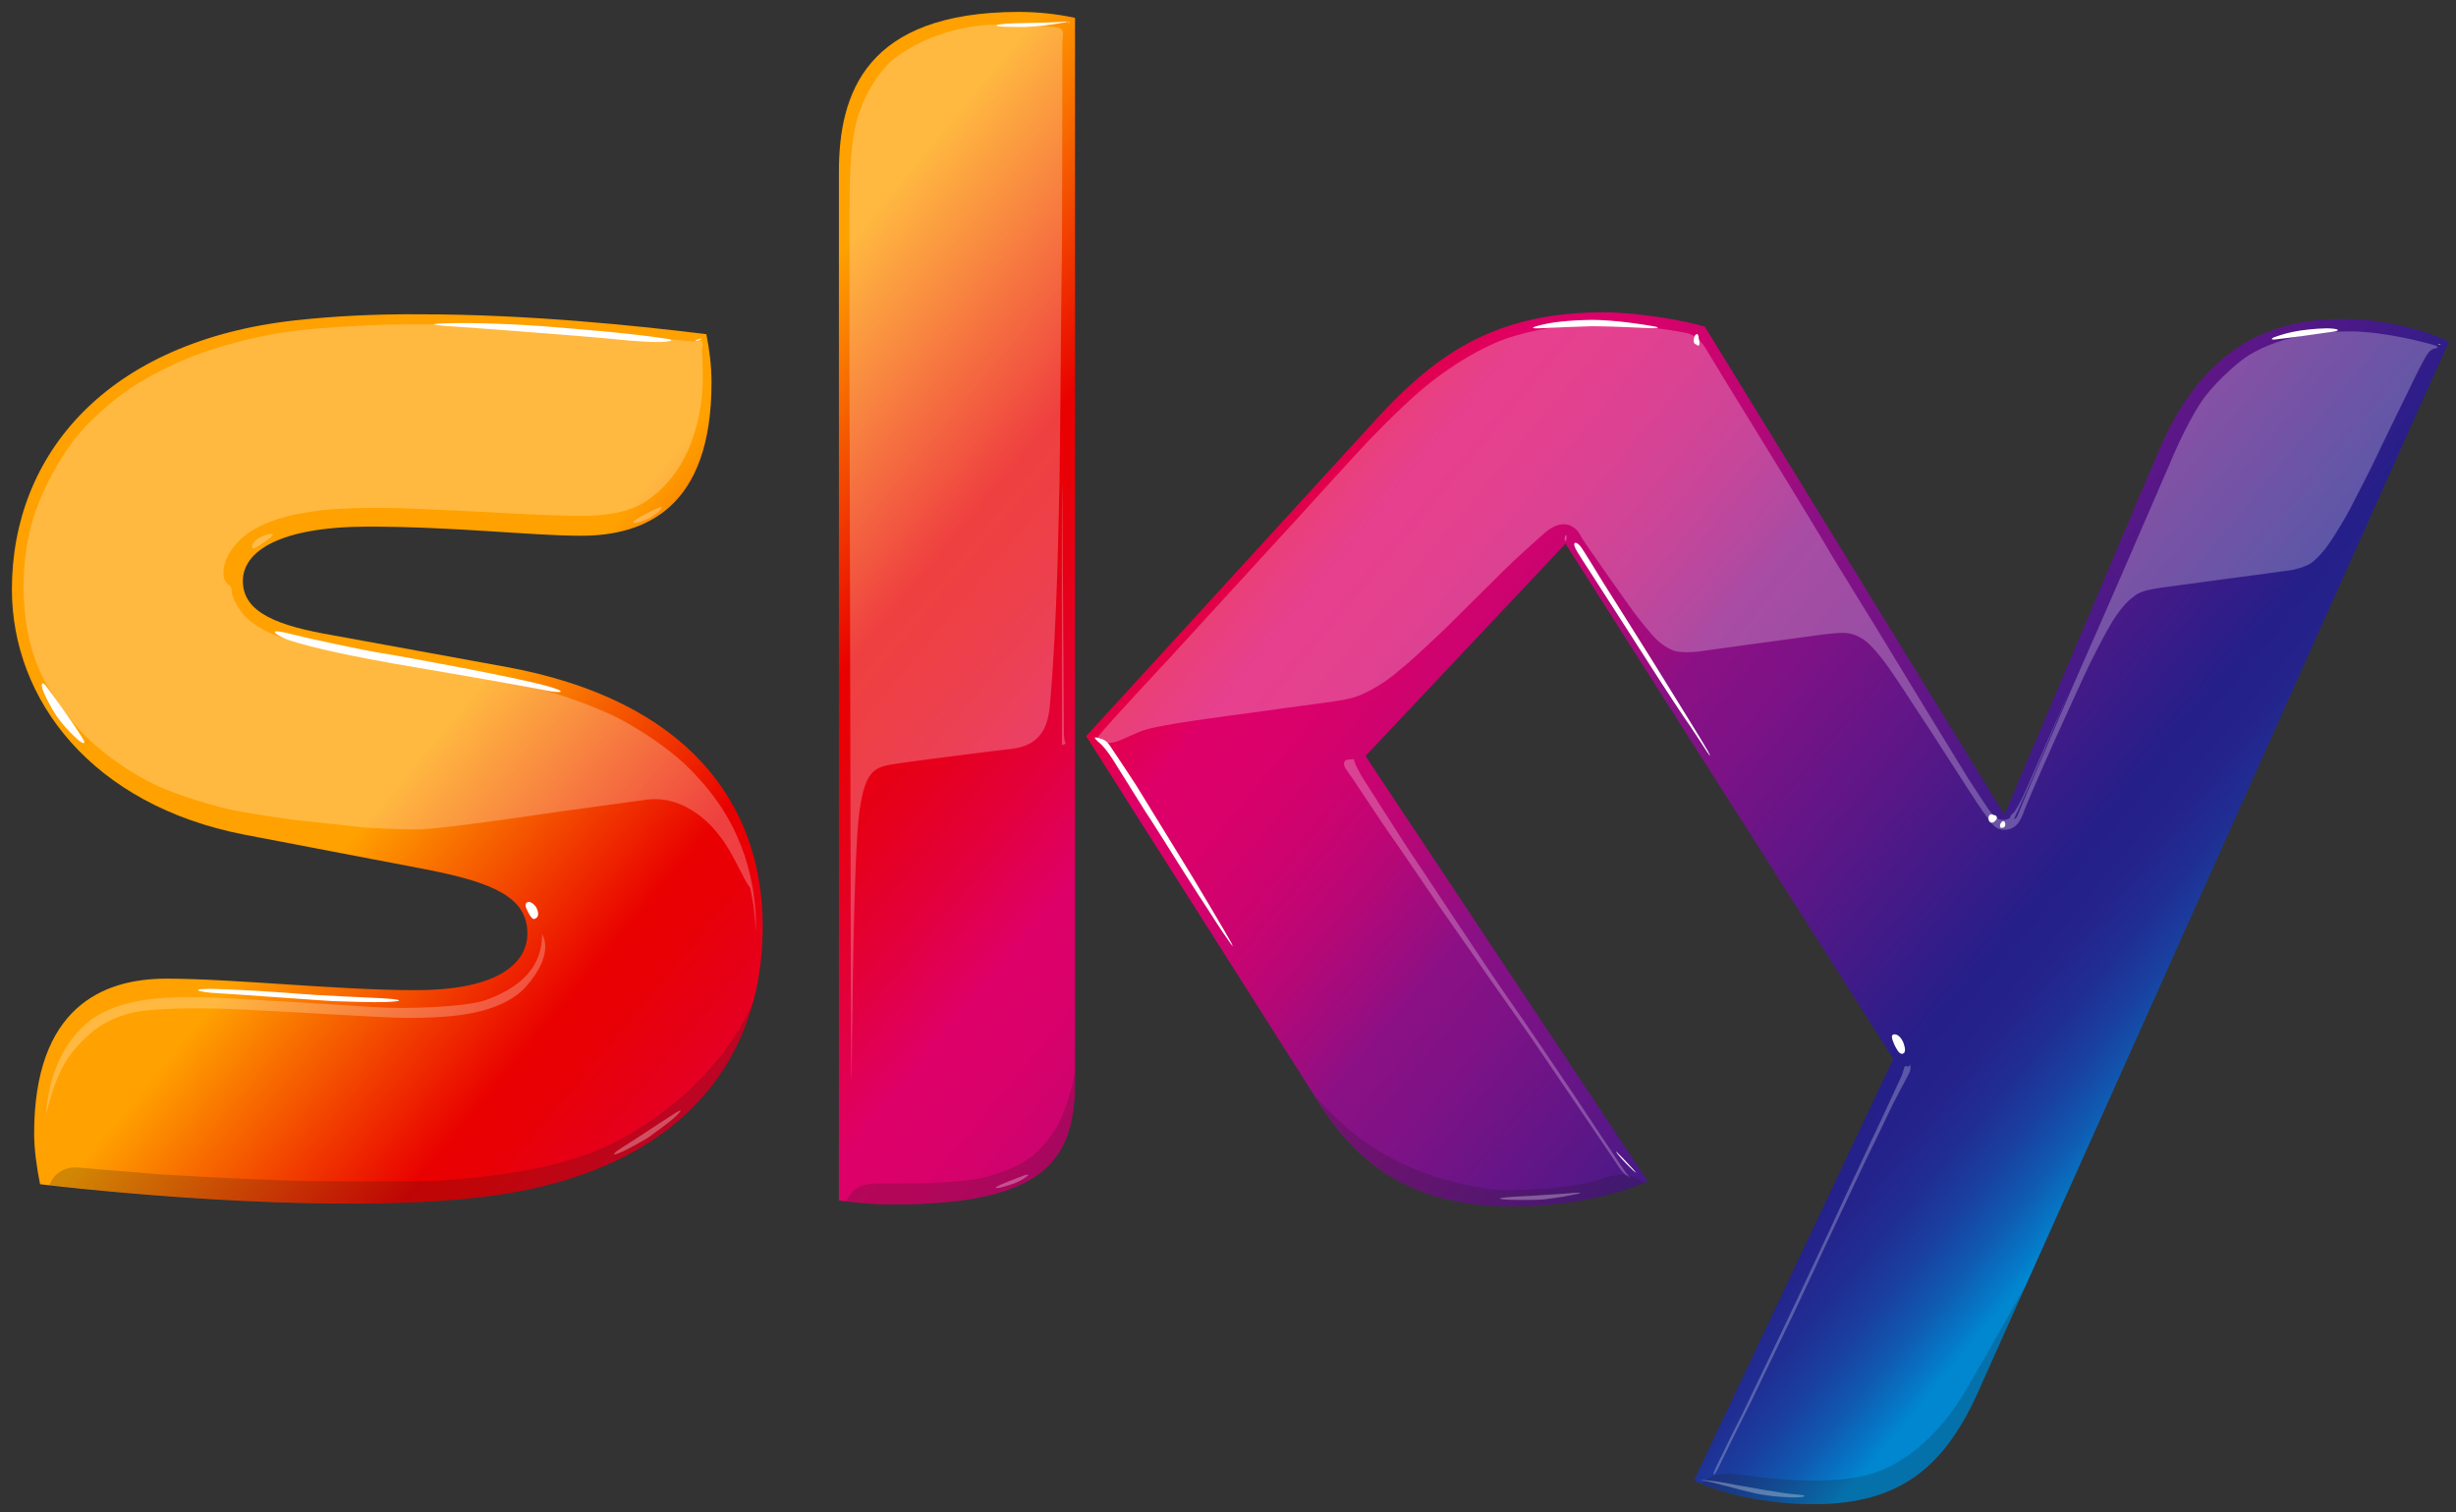 <?xml version="1.0" encoding="utf-8"?>
<!-- Generator: Adobe Illustrator 24.2.1, SVG Export Plug-In . SVG Version: 6.00 Build 0)  -->
<svg version="1.1" id="Livello_1" xmlns="http://www.w3.org/2000/svg" xmlns:xlink="http://www.w3.org/1999/xlink" x="0px"
	 y="0px"
	 viewBox="0 0 618.9 381" style="enable-background:new 0 0 618.9 381;" xml:space="preserve">
<rect x="0" y="0" width="618.9" height="381" fill="#333333" stroke="none"/>
<style type="text/css">
	.st0{opacity:0.2;fill:#1A1A18;}
	.st1{opacity:0.25;fill-rule:evenodd;clip-rule:evenodd;fill:#FFFFFF;}
	.st2{fill-rule:evenodd;clip-rule:evenodd;fill:#FFFFFF;}
	.st3{opacity:0.3;fill-rule:evenodd;clip-rule:evenodd;fill:#FFFFFF;}
</style>
	<g>
	<g>
		<defs>
			<path id="SVGID_1_" d="M74.6,80.7C27.1,85.9,3,114.4,3,148.5c0,28,20.4,54.4,58.5,61.8l46,8.8c16.8,3.3,25.4,7,25.4,16.1
				c0,7-6.5,14.3-28.2,14.3c-19.6,0-46-2.9-62.8-2.9c-16.1,0-33.3,7.3-33.3,39.1c0,3.9,0.7,8.8,1.5,12.7
				c24.1,2.8,74.8,7.2,109.9,3.4c48.4-5.2,72.2-31.8,72.2-68.3c0-31.5-19.4-57.1-64.4-65.4L84,160.1c-14-2.4-22.8-5.7-22.8-13.7
				c0-7.5,9.3-13.7,31.6-13.7c22,0,41.2,2.3,53.6,2.3c16.1,0,32.9-6.9,32.9-38.6c0-4.2-0.5-8.2-1.3-12.2c-17.2-2.1-44.6-5-71.9-5
				C95.4,79.1,84.7,79.6,74.6,80.7 M347.1,105.3l-73.4,80.2l59,92.9c10.9,17,25.3,25.6,48.6,25.6c15.3,0,28-3.6,33.9-6.4
				l-71.1-107.1l50.4-53.5l82.6,129.8L426.9,373c5.1,2.6,15.3,5.7,28.2,6c22.2,0.5,34.2-8,43.2-27.9L617.1,86.1
				c-4.9-2.6-15.8-5.5-24.6-5.7c-15.3-0.3-35.9,2.8-48.9,34.1l-38.5,90.8L429.6,82.3c-4.9-1.5-16.8-3.6-25.4-3.6
				C377.5,78.7,362.6,88.5,347.1,105.3 M211.4,43.3v259.2c4.2,0.6,8.6,1,13.7,1c38.1,0,45.8-11.2,45.8-30.8V4.5
				c-4.6-1-9.5-1.5-14.3-1.5C218.1,3.1,211.4,23.6,211.4,43.3"/>
		</defs>
		<linearGradient id="SVGID_2_" gradientUnits="userSpaceOnUse" x1="190.038" y1="89.369" x2="493.811"
						y2="342.24">
			<stop offset="0" style="stop-color:#FFA100"/>
			<stop offset="0.173" style="stop-color:#E90000"/>
			<stop offset="0.205" style="stop-color:#E80007"/>
			<stop offset="0.251" style="stop-color:#E6001A"/>
			<stop offset="0.304" style="stop-color:#E30038"/>
			<stop offset="0.364" style="stop-color:#DF0063"/>
			<stop offset="0.371" style="stop-color:#DE0069"/>
			<stop offset="0.417" style="stop-color:#DA016A"/>
			<stop offset="0.465" style="stop-color:#CD036F"/>
			<stop offset="0.514" style="stop-color:#B80776"/>
			<stop offset="0.564" style="stop-color:#9A0D80"/>
			<stop offset="0.584" style="stop-color:#8C1085"/>
			<stop offset="0.636" style="stop-color:#7E1286"/>
			<stop offset="0.735" style="stop-color:#591787"/>
			<stop offset="0.852" style="stop-color:#251F89"/>
			<stop offset="0.883" style="stop-color:#24238B"/>
			<stop offset="0.912" style="stop-color:#202E93"/>
			<stop offset="0.939" style="stop-color:#1940A0"/>
			<stop offset="0.966" style="stop-color:#105AB1"/>
			<stop offset="0.992" style="stop-color:#047BC8"/>
			<stop offset="1" style="stop-color:#0087D0"/>
		</linearGradient>
		<use xlink:href="#SVGID_1_" style="overflow:visible;fill:url(#SVGID_2_);"/>
		<clipPath id="SVGID_3_">
			<use xlink:href="#SVGID_1_" style="overflow:visible;"/>
		</clipPath>
	</g>
		<path class="st0" d="M455.1,379c-11.4-0.3-20.7-2.7-26.2-5.1c1.6-1.8,4.2-3.2,10-2.3c9.6,1.4,21.9,2.3,30.6,0.3
		c12.4-2.7,21.2-13.8,25.4-20.8c2.8-4.7,10.8-18.7,15.8-27.6l-12.4,27.6C489.3,371,477.2,379.5,455.1,379z M332.8,278.4
		c10.9,17,25.3,25.6,48.6,25.6c14.5,0,26.7-3.2,32.9-5.9c-1.8-1.5-5.2-3.1-10.3-1.2c-8.4,3.1-25.2,3.3-28.8,2.7
		c-23.2-3.4-35.7-14.1-43.5-23.1L332.8,278.4z M213.3,302.8c3.7,0.5,7.5,0.7,11.8,0.7c38.1,0,45.8-11.2,45.8-30.8V270
		c-0.8,4.5-2.6,10.9-5.2,14.9c-4.7,7-8.6,9-16,11.3c-5.4,1.7-12.4,2-28.1,2C217.1,298.2,214.7,299.3,213.3,302.8z M190.1,251.7
		c-3.7,9-12.4,22.2-29,32.6c-8.2,5.2-19.9,11.1-50.2,13.2c-5,0.3-21.2,0.2-33,0.1c-7.5-0.1-25.1-0.9-37.8-1.7
		c-2.6-0.2-19.4-1.6-20.4-1.7c-3.3-0.3-6.2,1.5-7.2,4.4c24.9,2.8,73.6,6.8,107.5,3.2C160,297.6,183.2,278.7,190.1,251.7z"/>
		<path class="st1" d="M183,205.4c-5.1-8.6-12.3-14.6-12.9-15c-6.9-5.8-15.1-9.9-16-10.3c-7.2-3.2-15.3-6.1-22.2-7.4
		c-5.9-1.1-51.9-9.3-61.2-12.2c-6.5-2.1-9.5-5.7-9.7-6.1c-2-2.6-2.6-4.6-2.6-5.4c0-0.8-0.1-1.1-0.6-1.5c-1.5-1-1.5-2.5-1.5-3.1
		c0-5.2,4.9-9,5.5-9.5c4.7-3.7,12-5.2,13.3-5.4c3.6-0.6,8.3-1.7,23-1.5c7.3,0.1,27,1.2,27.6,1.2c9.5,0.6,19.5,0.8,20.6,0.8
		c10.5,0,14.8-2.5,17.1-4.1c7.3-5.1,10.2-12.9,10.5-13.7c2.6-6.5,3.2-12.8,3.2-16.7c0-3.2-0.1-6.5-0.2-7c0-0.9,0.1-1.2,0.2-1.7
		c0.1-0.4-0.4-0.3-0.2-0.6c0.2-0.3,0-0.4-0.3-0.3c-0.3,0-1.6,0.2-2.5,0.1c-3.3-0.3-10-1-11-1.1c-11-1-31.3-2.5-40.3-2.9
		c-7.5-0.3-20.7-0.3-25.4-0.2c-7.3,0.2-16.7,0.8-22.6,1.5c-5.5,0.6-13.7,2.3-20.9,4.6c-7,2.2-14.5,5.7-20.2,9.4
		c-4.2,2.7-12.3,8.9-17.5,17c-3.3,5.1-7.1,12.5-8.7,19.5c-1.7,7.5-1.9,14.2-1.2,20.8c0.7,6.7,2.4,11.8,4.3,15.7
		c2.9,5.9,8.1,12.1,8.8,12.9c6,6.8,14.5,12.1,19.8,14.6c6.1,2.9,15.7,5.5,19.2,6.3c3.5,0.7,15,2.5,16.7,2.6
		c1.7,0.2,15.9,1.7,16.7,1.8c3.1,0.2,7.7,0.5,13.2,0.5c6.8,0,38.3-4.9,39.7-5c1.4-0.2,16.7-2.3,17.5-2.4c11.1-1.9,18.4,8.1,18.8,8.6
		c2.5,3,4.6,7.4,5.4,8.9c0.8,1.5,1.8,3.7,2.6,4.5c0,0,1.4,5.7,1.4,11.2c0.4-4.5-0.7-11.1-0.8-11.5
		C188.2,215.6,185.5,209.6,183,205.4 M122.4,252c-5.1,1.8-20.4,2.3-27.7,1.8c-3.8-0.3-37.1-2.3-40.3-2.4c-9.5-0.3-20.4-0.5-28.8,3.9
		c-7.3,3.8-13.2,12.9-14,25.6c2.8-11.5,5.7-15.4,10.4-19.8c5.3-5,11.8-6.1,14.2-6.4c9.1-1.1,22.1-0.5,27.2-0.2
		c5.1,0.2,33.5,1.9,35.4,1.9c11.5,0.4,17.9-0.7,19.5-1c10-1.8,13.6-6,14.6-7.2c2.6-3,6.1-8.4,3.7-12.9
		C136.7,245.2,128.8,249.7,122.4,252 M267.7,10.9c0-1.6,0.8-3.4-1-3.9c-1.8-0.5-8.9-0.8-15.4-0.8c-10.2,0-20.4,4-26.5,9
		c-2.2,1.8-7.7,8.5-9.4,17.3c-1.7,8.8-1.2,19.6-1.3,21c0,1.4-0.1,41.7,0,55.5c0,1.6,0.2,76.5,0.2,89c0,2.1,0.1,72.8,0.3,74.7
		c0.1-8.4,0.4-57.7,2-68.5c1.6-10.7,3.9-11,10.2-11.9c6.3-0.9,22.8-3,28.1-3.6c7.4-0.9,9.2-5.5,9.7-11.3c1.9-21.7,2.1-46.4,2.4-56.1
		c0.1-2.2,0.4-46.6,0.5-51.1C267.7,65.8,267.7,12.5,267.7,10.9 M268.1,184.5c0-1-0.4-63.3-0.4-63.3c-0.2,3.4-0.1,52.6-0.1,54.3
		c0,1.7,0,11.1,0,12c-0.1,0.3,0.2,0.3,0.4,0.1c0.3-0.2,0.7,0,0.5-0.4C268.2,186.8,268.1,185.5,268.1,184.5 M613.8,87.1
		c-2.5-0.8-13.1-3.6-21.7-3.6c-6.3,0-16.6,0.7-25.4,6c-2.1,1.3-7.3,5.6-11.1,10.5c-1.9,2.5-5.3,8.3-9.2,17.7l-4.2,9.7l-7.2,16.6
		l-6.2,14.2l-6.6,15l-11.4,26.5c0,0-2,4.8-2.3,5.6c-0.2,0.5-0.4,1-1.1,1.1c0.2-0.1,0.4-0.6,0.5-0.9c0.1-0.2,0.4-0.8,0.8-1.7
		c0.4-0.9,4-9,4-9l8.8-20.7l-7,15.9c0,0-4.7,10.8-5.1,11.5c-0.4,0.7-1.5,2.8-1.8,3.1c-0.3,0.3-1.2,1-1,1.4c0,0-0.7,0.6-1.6,0.6
		c-1.3,0-2.3-0.3-4.2-3.1c-1.4-2.1-3.2-4.8-4.8-7.3c-0.9-1.4-19.9-32.5-21-34.4c-1.1-1.9-13.3-21.5-14.2-23.2
		c-0.9-1.7-18.7-30.8-19.8-32.5c-1.1-1.7-10.9-17.8-11.3-18.5c-1.7-2.7-3.5-3.5-5.3-3.8c-8.8-1.7-18.7-2.2-20.8-2.2
		c-11.7,0-21.1,2.5-25.6,4.3c-7.4,3-14.5,7.9-19.4,12c-6.4,5.4-14.3,13.7-16,15.6c-1.7,1.8-10.7,11.7-15.8,17.3
		c0,0-30.4,33.2-31.6,34.5c-1.2,1.3-16.7,17.9-18.3,20.1c-0.9,1.3-0.2,1.7,0.9,1.9c1.2,0,2.6-0.1,3.5-0.4c1-0.3,4.3-1.9,6.4-2.7
		c4.2-1.7,24.3-4.1,26.9-4.5c2.6-0.4,18.3-2.5,19-2.6c4.8-0.6,7-1.2,7.7-1.4c5.9-2,10.6-6.2,11.2-6.7c3.4-2.6,12.1-11,12.6-11.5
		c1.7-1.7,13.3-13.2,13.8-13.7c2.8-2.8,9.5-8.8,10.7-9.8c1.3-1.1,3-1.9,4.4-1.9c1.4,0,2.1,0.5,2.8,1c0.8,0.5,1.4,1.7,1.6,2.1
		c0.2,0.4,2.4,3.6,3.1,4.6c0.7,1,8.9,12.7,10.1,14.3c1.2,1.6,4.4,5.7,6,7.2c1.6,1.5,3.5,2.5,4.7,2.8c1.2,0.3,3.8,0.3,5.5,0.1
		c1.8-0.2,17.1-2.4,18.3-2.5c1.1-0.2,11.1-1.5,13.1-1.8c2.5-0.3,5-0.5,5.9-0.4c2.6,0.2,4.2,1.5,4.6,1.7c1.6,1,4.6,4.8,4.8,5.1
		c1.7,2.1,5.9,8.6,6.3,9.2c1.5,2.2,10.2,15.6,10.8,16.6c0.6,1,7.6,11.8,8.1,12.4c0.5,0.6,1.9,2.8,2.7,3.5c0.9,0.9,1.9,1.1,2.5,1.1
		c1.6,0,2.3-0.5,2.9-0.9c1.1-0.8,2.1-3.2,2.2-3.7c1.8-4.6,7.9-18.3,8.2-18.9c2.4-5.3,7.6-16.7,8.4-18.3c3-6.1,5.5-10.4,5.9-11
		c2.6-4,4-5.1,5.6-6.3c1.6-1.2,4.5-1.6,7.1-2l14.8-2c0,0,15.1-2,17.1-2.3c2-0.3,4.2-1.1,5.1-1.7c1.6-1,3.6-3.5,3.9-3.9
		c2.5-3.4,5.1-8,5.9-9.5c0.8-1.5,6-11.6,6.6-13c0.6-1.4,8.4-17.3,8.6-17.7c1.9-4.1,3.6-7.2,3.9-7.7c0.9-1.7,1.7-2.2,2.4-2.4
		C614.5,87.8,614.3,87.3,613.8,87.1 M409.7,295.5c-0.4-0.5-11.9-17.8-12.8-19.2c-0.9-1.4-15.6-23.1-16.2-23.8
		c-6.5-9.2-24.3-36.4-25.2-37.6c-0.9-1.3-12.1-18.8-12.3-19.2c-1.4-2.5-2-3.7-2-4.4c-1.5,0.1-2.3,0-2.5,0.9
		c-0.2,0.9,0.8,2.1,2.3,4.2c1,1.5,8,12.1,9.6,14.3c1.6,2.2,10.1,14.8,12.1,17.7c1.3,1.9,11.5,16.4,12.9,18.5c1.4,2,8.5,12.1,10,14.2
		c1.5,2.2,17.9,26.4,18.4,27.1c0.5,0.8,3.4,5,4.1,6.1c0.7,1,1.5,1.8,1.9,1.9c0.4,0.2,0.5,0.3,0.4,0.6
		C410.9,296.5,410.1,296.1,409.7,295.5 M480.6,268.7c-0.5-0.2-0.6,0-0.7,0.2c-0.1,0.2-0.4,1.5-0.7,2.2c-0.3,0.6-4.8,10.4-5.1,11
		c-0.3,0.6-5.6,11.8-6,12.8c-0.5,0.9-5.9,12.6-6.3,13.5c-0.4,0.8-5.7,12.2-6.1,13c-0.3,0.7-5.7,12.1-6.1,12.9
		c-0.4,0.9-6.6,13.8-7.1,14.8c-0.5,1.1-3.9,8.2-4.3,8.9c-0.4,0.7-3.5,7-3.9,7.9c-0.3,0.6-2.2,4.4-2.3,4.8c-0.2,0.3-0.2,0.8-0.1,0.9
		c0.1,0.1,0.9-1.2,1.2-1.9c0.3-0.7,8-16.3,8.5-17.2c0.4-0.9,9.6-19.9,9.9-20.5c0.7-1.4,8.2-17.4,8.4-17.9
		c1.6-3.4,11.1-23.6,11.7-24.7c0.6-1.1,5-10.4,5.3-11c0.7-1.4,3.3-6.3,3.8-7.2c0.5-0.9,1.1-2.2,0.5-3.1
		C481.3,268.3,481.2,268.9,480.6,268.7"/>
		<path class="st2" d="M167.6,85.3c-9.7-1.5-26-2.7-30.8-3.1c-10.9-0.8-20.9-0.9-25.4-0.7c-4.5,0.2-0.3,0.5,0.5,0.6
		c3.4,0.2,33.1,2.4,42.3,3.3c7.6,0.8,12,0.9,13.5,0.7C169.2,86,170.1,85.6,167.6,85.3 M176,85.5c-1.2,0.3-0.8,0.6,0.3,0.2
		C176.8,85.5,177.1,85.1,176,85.5 M138,172.9c-7.7-2.2-37.1-7.6-41.7-8.3c-4.6-0.7-19.4-3.9-22.8-4.8c-8.3-2.1-2.2,1.1-0.4,1.6
		c5.6,1.8,15.8,4.1,31.3,6.7c16.5,2.8,29.9,5.2,33.3,5.9C141.1,174.7,143.6,174.5,138,172.9 M133,227.3c-0.9,0.3-0.6,1.3,0.1,2.6
		c0.7,1.3,1.2,1.9,1.7,1.6c0.6-0.2,1.2-0.9,0.5-2.5C135.1,228.4,133.9,227,133,227.3 M95.5,251.5c-2.2-0.1-15.8-0.7-20.4-1.1
		c-3.5-0.3-13.7-1-20.6-1.2c-7-0.2-5.4,0.8,0.8,1.1c2.5,0.1,27.8,2,29.6,2c1.8,0.1,10,0.3,12.1,0.2
		C102.4,252.3,101.5,251.8,95.5,251.5 M267.8,5.5c-0.7,0.1-8,0.3-9.5,0.3c-1.4,0-4.3,0.1-6,0.3c-1.6,0.2-1.5,0.5,0,0.6
		c1.6,0.1,5.4,0.1,5.8,0.1c5.5-0.2,9-1,9.9-1.1C268.9,5.6,269.7,5.2,267.8,5.5 M269.3,5.6c-0.2,0.2,0,0.3,0.1,0.1
		C269.6,5.5,269.4,5.4,269.3,5.6 M298.3,217.4c-0.5-0.8-11.4-18.6-12.1-19.7c-0.7-1.1-6.3-9.5-6.5-9.8c-0.9-1.3-1.6-1.6-3.1-2
		c-1.5-0.4-0.3,0.6,0.6,1.4c0.6,0.5,2,2.1,3.3,4.2c0.4,0.6,7.8,12.5,8.2,13.1c0.4,0.5,8.3,13,8.7,13.7c0.4,0.7,4.4,6.8,4.8,7.5
		c0.5,0.7,3.9,6,4.4,6.8c0.5,0.8,2.3,3.5,3.4,5c1.1,1.6,0.4,0.3,0.3,0C309.9,236.7,298.9,218.2,298.3,217.4 M416.5,82.7
		c1.8,0,1.5-0.3,0.1-0.5c-2.1-0.4-9.8-1.6-15.5-1.6c-5.9,0.1-10.3,0.6-13.2,1.4c-3.2,0.8-0.8,0.8,0.7,0.7c1.5-0.1,11.4-0.5,12.6-0.5
		C406.7,82.2,414.7,82.7,416.5,82.7 M427.5,86.8c0,0,0.3,0.4,0.5,0.3c0.3-0.1,0.3-0.9,0.2-1.2c-0.2-0.7-0.1-1.7-0.6-1.7
		c-0.5,0-0.8,1-0.8,1.6C426.8,86.3,427,86.8,427.5,86.8 M420,172.3c-1.8-3-15.1-24.1-16-25.5c-0.9-1.4-5.1-8.4-5.7-9.1
		c-0.9-1.2-2.3-1.5-1.2,0.7c0.3,0.6,3,4.8,3.6,5.7c0.6,0.9,7.7,12,8.3,12.9c0.6,0.9,8.6,13.4,9.1,14.2c0.5,0.8,6.9,10.6,7.7,11.6
		c0.7,1,3.5,5.3,4.4,6.7c0.9,1.3,1,1.3,0.2-0.2C429.8,188.1,421.3,174.4,420,172.3 M407.9,290.8c-0.8-0.9-0.9-0.8-0.1,0.2
		c1.2,1.5,3.4,3.6,3.7,3.9c0.7,0.6,1.2,1,0.2-0.1C411.5,294.6,408.6,291.4,407.9,290.8 M476.9,260.8c-0.5,0.4,0.4,2.3,0.7,2.9
		c0.5,0.9,1.2,2.3,2.1,1.7c0.8-0.5,0-2.6-0.2-3C478.6,260.6,477.4,260.4,476.9,260.8 M502.5,205.4c-0.3-0.2-1-0.4-1.3,0.2
		c-0.3,0.7,0,1.7,0.7,1.7c0.6,0,1.3-0.8,1.3-1.1C503.3,205.8,503,205.4,502.5,205.4 M504.8,206.9c-0.3,0-0.8,0.6-0.8,1.1
		c0,0.5,0,0.6,0.5,0.6c0.5,0,0.8-0.3,0.8-0.7C505.4,207.5,505.2,206.9,504.8,206.9 M587.7,82.8c-1.5-0.2-5.4,0.1-8.1,0.5
		c-2.7,0.4-4.9,1.1-6.3,1.6c-1.4,0.5-0.8,0.8,0.3,0.6c0.7-0.1,5.2-0.6,6.4-0.8c1.2-0.2,7.2-1,7.8-1.1C589,83.5,590.1,83,587.7,82.8
		 M614.7,86.7c-0.4,0.1-0.3,0.3,0.1,0.1C615.3,86.7,614.9,86.7,614.7,86.7 M11.7,173c-0.7-1-1.4-1.2-1.1,0.2c0.3,1.5,2.6,5.7,3.5,7
		c2.2,3.2,5.2,6,6.2,6.7c1,0.7,1.2,0.3,0.6-0.7C17.6,180.8,12.2,173.7,11.7,173"/>
		<path class="st3" d="M65,135.7c-1.1,0.7-1.8,2-1.4,2.4c0.4,0.4,2.2-1,3.4-1.8c0.5-0.3,1.9-1.3,1.7-1.6
		C68.5,134.3,66.7,134.7,65,135.7 M163.7,130.5c1.8-1,3.4-2.5,3-2.7c-0.4-0.2-2.8,1.1-4,1.7c-1,0.5-3.4,1.8-3.1,2.2
		C159.9,132.1,162.7,131.1,163.7,130.5 M169.8,280.7c-0.7,0.4-5.5,3.6-7.2,4.7c-1.6,1.1-6,3.8-7.1,4.6c-1,0.8-1.3,1.3,0.6,0.5
		c1.9-0.7,6.7-3.5,7.3-3.9c1-0.8,5.6-3.9,7.4-5.8C172.6,278.9,170.6,280.2,169.8,280.7 M258.3,296.1c-0.5,0.2-2.1,0.8-3.4,1.3
		c-1.7,0.7-2.4,0.9-3.5,1.5c-1.1,0.5-0.2,0.5,0.3,0.4c0.5,0,2.7-0.7,3.6-1c0.9-0.3,2.7-1.2,3.5-1.9
		C259.6,295.8,258.9,296,258.3,296.1 M396.4,300.6c-0.9,0.1-5,0.4-8.7,0.6c-2.5,0.2-6.4,0.3-8.1,0.5c-1.7,0.2-2.3,0.3-0.9,0.5
		c1.4,0.2,7.4,0.2,9.2,0.1c0.8,0,5.2-0.5,8.8-1.3C399.9,300.4,397.3,300.5,396.4,300.6 M394.8,135.5c0-0.6-0.4-1.1-0.5,0
		C394.2,136.7,394.7,136.6,394.8,135.5 M452.9,376.6c-4-0.3-12.5-1.9-15.9-2.5c-3.4-0.7-5.7-1-7.1-1.1c-1.3-0.1-1.7,0-0.1,0.2
		c1.6,0.2,8.8,2.3,12.5,3.1c3.7,0.8,8.7,1.1,10.7,1C455.1,377.2,455.6,376.8,452.9,376.6"/>
</g>
</svg>
